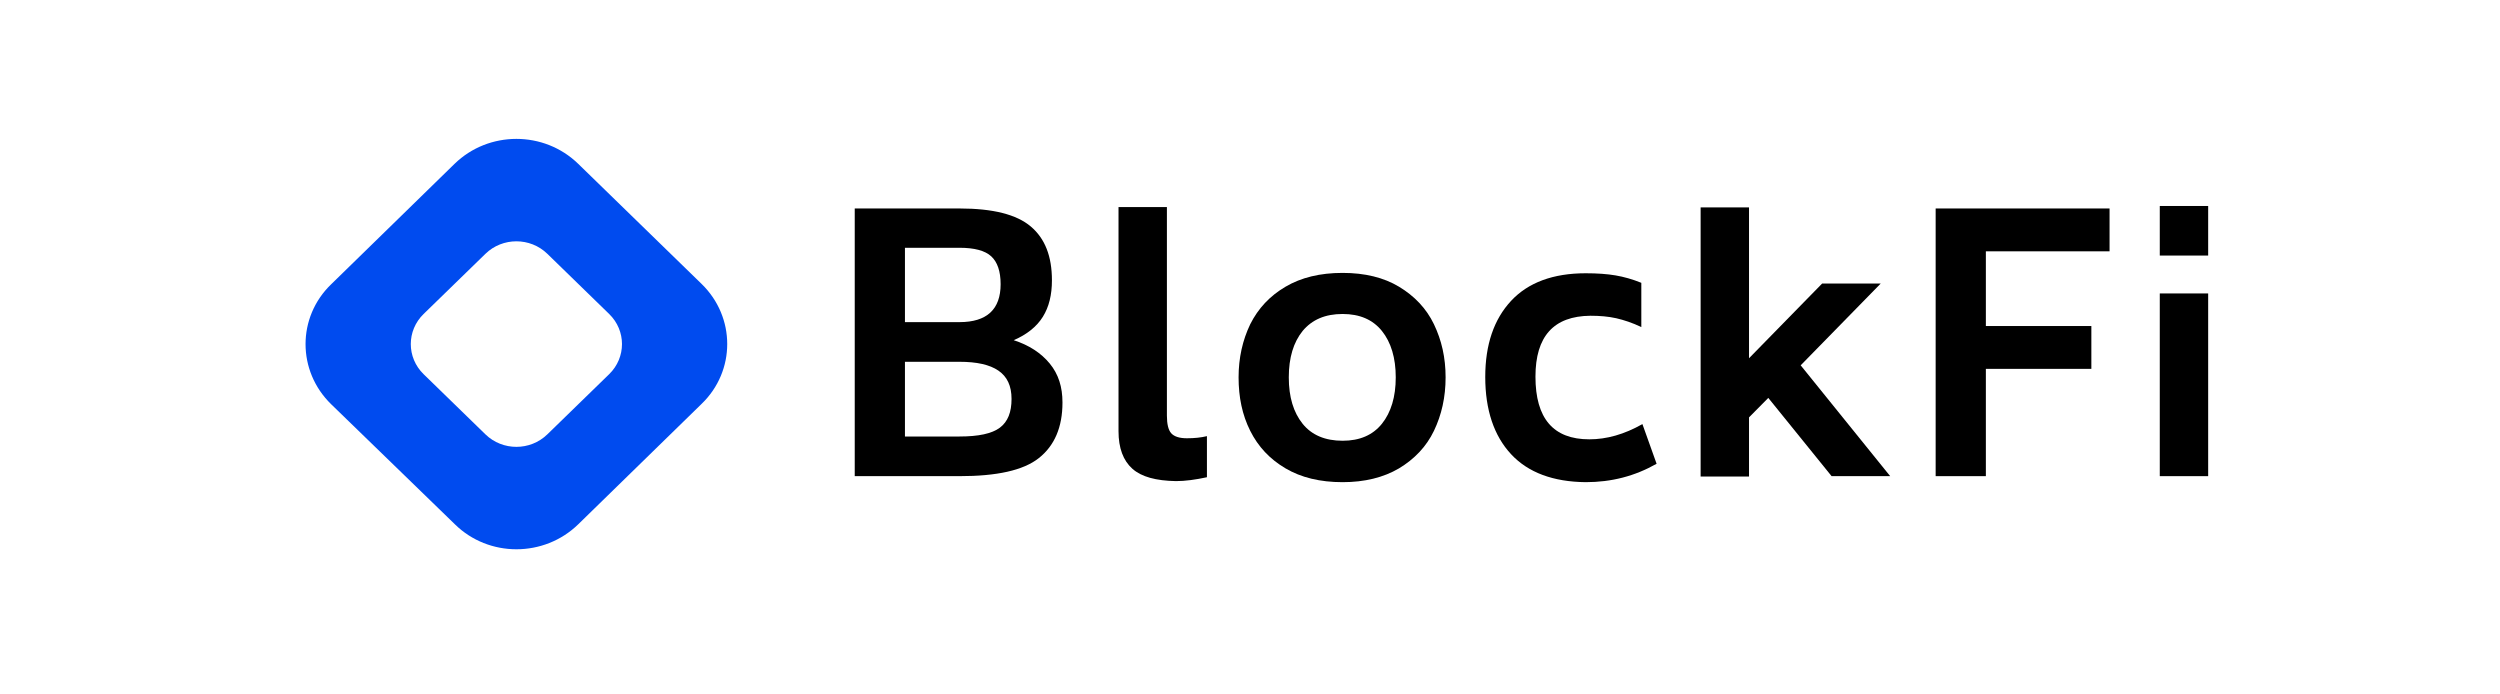 <svg width="180" height="50" viewBox="0 0 180 50" fill="none" xmlns="http://www.w3.org/2000/svg">
<path d="M158.988 21.128H155.504V34.283H158.988V21.128Z" fill="black"/>
<path d="M158.988 14.831H155.504V18.4H158.988V14.831Z" fill="black"/>
<path d="M151.888 15.01V18.095H142.982V23.474H150.578V26.558H142.982V34.283H139.367V15.01H151.888Z" fill="black"/>
<path d="M129.649 26.303L136.093 34.283H131.875L127.317 28.649L125.929 30.051V34.309H122.445V14.933H125.929V25.794L131.194 20.414H135.412L129.649 26.303Z" fill="black"/>
<path d="M118.254 30.535L119.275 33.391C117.703 34.283 116.027 34.716 114.167 34.716C111.836 34.691 110.029 34.028 108.797 32.702C107.566 31.377 106.938 29.515 106.938 27.145C106.938 24.799 107.566 22.989 108.797 21.663C110.029 20.338 111.836 19.675 114.167 19.675C115.005 19.675 115.713 19.726 116.315 19.828C116.918 19.93 117.547 20.108 118.175 20.363V23.55C117.547 23.244 116.918 23.04 116.368 22.913C115.791 22.785 115.188 22.734 114.508 22.734C111.862 22.76 110.553 24.213 110.553 27.119C110.553 30.127 111.836 31.631 114.429 31.631C115.687 31.631 116.944 31.275 118.254 30.535Z" fill="black"/>
<path d="M103.244 23.346C103.795 24.493 104.083 25.742 104.083 27.17C104.083 28.598 103.795 29.872 103.244 31.02C102.694 32.167 101.83 33.059 100.73 33.722C99.603 34.385 98.241 34.716 96.669 34.716C95.045 34.716 93.683 34.385 92.557 33.722C91.43 33.059 90.592 32.167 90.016 31.02C89.44 29.872 89.178 28.598 89.178 27.17C89.178 25.768 89.466 24.493 90.016 23.346C90.592 22.199 91.43 21.306 92.557 20.644C93.683 19.981 95.045 19.649 96.669 19.649C98.267 19.649 99.63 19.981 100.73 20.644C101.83 21.306 102.694 22.199 103.244 23.346ZM100.494 27.17C100.494 25.768 100.153 24.646 99.499 23.83C98.844 23.015 97.901 22.607 96.669 22.607C95.412 22.607 94.469 23.015 93.788 23.83C93.133 24.646 92.793 25.742 92.793 27.17C92.793 28.598 93.133 29.694 93.788 30.51C94.443 31.326 95.412 31.734 96.669 31.734C97.901 31.734 98.844 31.326 99.499 30.51C100.153 29.694 100.494 28.572 100.494 27.17Z" fill="black"/>
<path d="M86.899 31.402V34.36C86.087 34.538 85.327 34.64 84.672 34.64C83.231 34.614 82.183 34.334 81.529 33.748C80.874 33.161 80.533 32.269 80.533 31.045V14.908H84.017V29.924C84.017 30.535 84.122 30.969 84.331 31.198C84.541 31.428 84.908 31.555 85.458 31.555C86.008 31.555 86.479 31.504 86.899 31.402Z" fill="black"/>
<path d="M75.582 26.176C76.21 26.941 76.498 27.859 76.498 28.98C76.498 30.765 75.922 32.091 74.796 32.983C73.669 33.875 71.757 34.283 69.085 34.283H61.541V15.01H69.085C71.495 15.01 73.198 15.443 74.219 16.31C75.241 17.177 75.739 18.451 75.739 20.185C75.739 21.23 75.529 22.097 75.084 22.811C74.639 23.525 73.931 24.086 72.988 24.494C74.088 24.85 74.953 25.411 75.582 26.176ZM71.993 30.791C72.569 30.357 72.831 29.669 72.831 28.726C72.831 27.782 72.517 27.119 71.888 26.686C71.259 26.253 70.316 26.049 69.085 26.049H65.156V31.428H69.085C70.447 31.428 71.416 31.224 71.993 30.791ZM72.045 20.465C72.045 19.522 71.809 18.859 71.364 18.451C70.919 18.044 70.159 17.84 69.085 17.84H65.156V23.193H69.085C71.05 23.193 72.045 22.276 72.045 20.465Z" fill="black"/>
<path d="M50.513 20.44C52.976 22.836 52.976 26.711 50.513 29.082L41.633 37.75C39.171 40.147 35.189 40.147 32.753 37.75L23.847 29.108C21.384 26.711 21.384 22.836 23.847 20.465L32.727 11.797C35.189 9.401 39.171 9.401 41.633 11.797L50.513 20.44ZM43.86 26.941C45.091 25.742 45.091 23.805 43.86 22.607L39.407 18.273C38.175 17.075 36.185 17.075 34.953 18.273L30.5 22.607C29.269 23.805 29.269 25.742 30.5 26.941L34.953 31.275C36.185 32.473 38.175 32.473 39.407 31.275L43.86 26.941Z" fill="#004BEF"/>
</svg>
